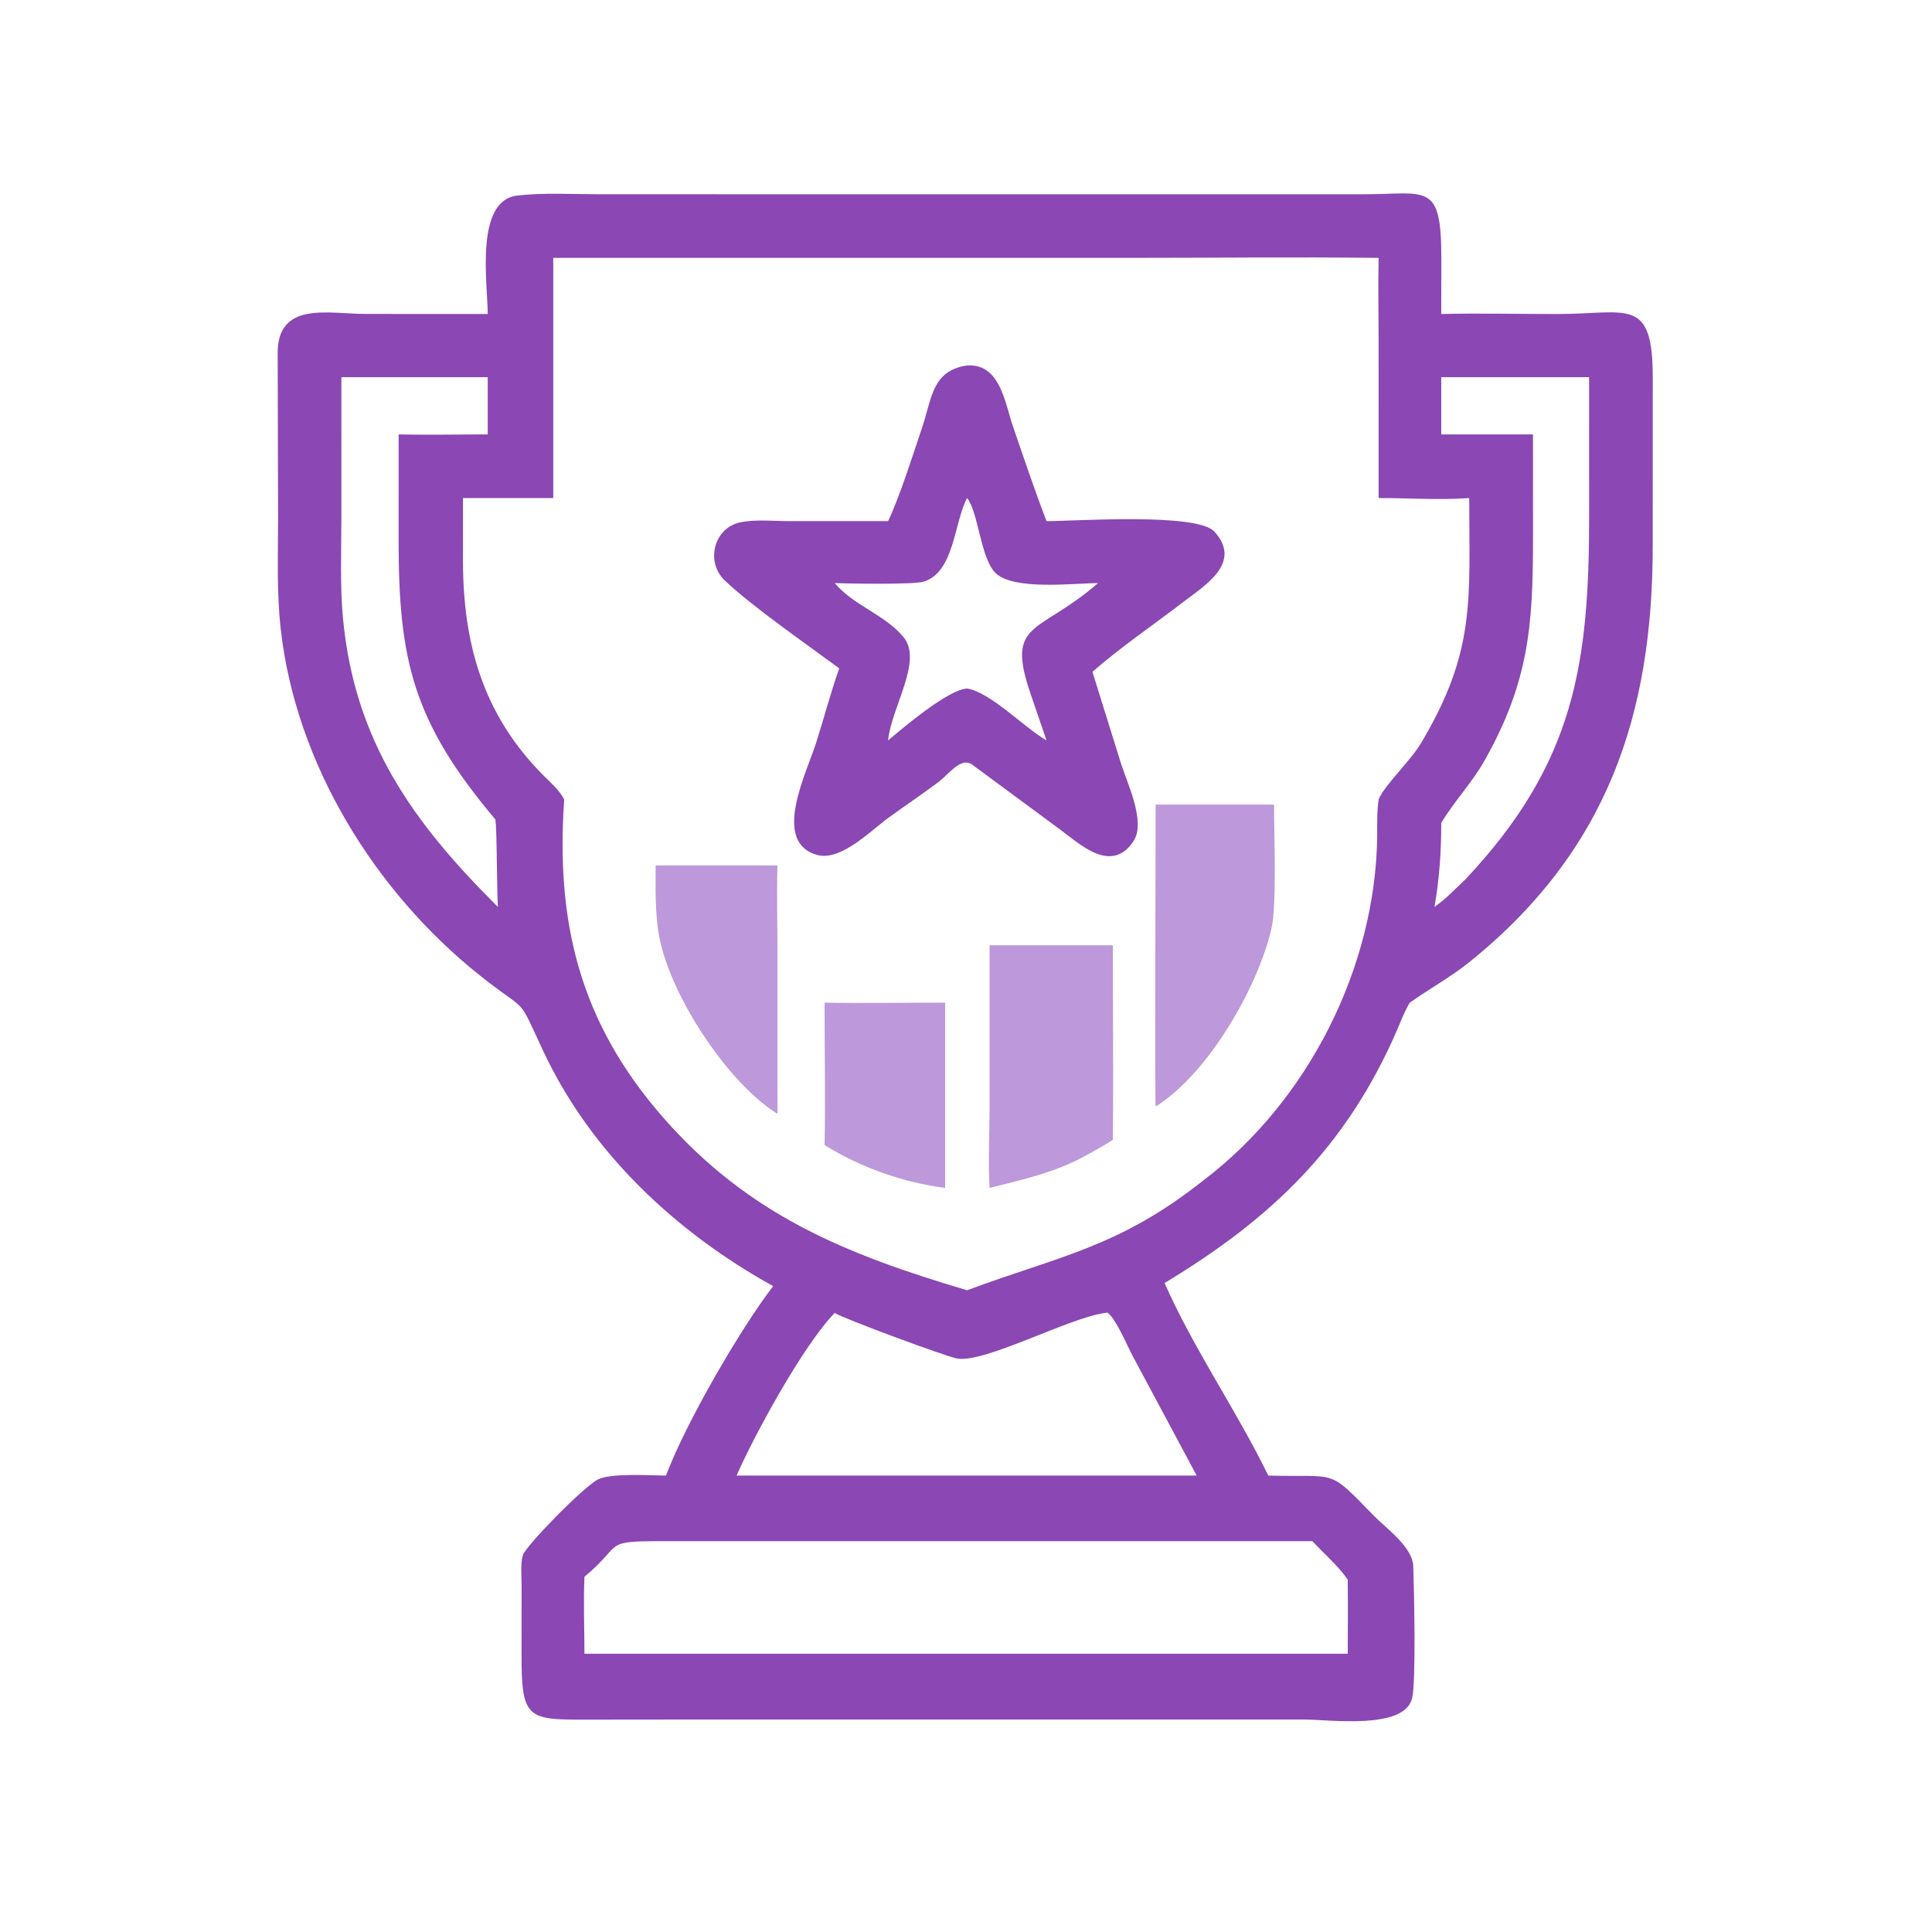 <svg xmlns="http://www.w3.org/2000/svg" width="1024" height="1024"><path fill="#8B47B3" d="M258.512 166.418c-.038-15.76-7.066-60.126 15.654-62.769 14.004-1.629 28.984-.696 43.07-.692l336.628.016 68.774-.005c33.934-.03 41.392-6.955 41.294 34.56l-.04 28.89c20.566-.492 41.284.049 61.868.02 37.328-.054 50.312-9.504 50.242 34.28l-.026 88.348c.052 89.326-23.83 161.68-96.914 220.65-10.06 8.114-21.318 14.266-31.836 21.706-2.922 4.758-4.846 10.176-7.082 15.282-26.768 61.16-65.82 98.874-122.904 133.334 15.604 35.246 38.078 67.366 54.972 102.052 37.114 1.05 31.164-4.278 55.826 21.158 6.52 6.724 20.62 16.564 21.004 26.846.416 11.204 1.594 61.414-.618 70.116-4.26 16.762-43.522 11.188-57.034 11.188l-323.14-.012-50.262.052c-38.062.014-41.576 1.898-41.562-34.134l.022-37.458c.008-4.734-.652-11.01.664-15.544 1.39-4.776 31.614-35.782 39.644-40.078 6.726-3.598 27.858-2.16 36.216-2.134 10.686-28.296 39.392-77.73 56.816-100.41-51.576-28.56-96.66-70.756-121.872-124.618-14.4-30.766-7.08-18.922-33.656-40.106-55.773-44.458-97.383-112.094-105.45-183.294-2.21-19.504-1.433-39.346-1.426-58.95l-.215-87.199c-.277-28.187 27.018-21.122 46.527-21.123l64.816.028zm71.09-29.738h-36.368v127.294h-47.836l-.018 32.92c.018 43.89 10.438 81.858 42.768 114.21 4.008 4.012 8.226 7.552 10.894 12.646-4.486 64.662 7.932 117.724 52.492 168.6 45.304 51.724 96.71 72.418 161.042 91.51 49.228-18.314 80.496-22.664 125.518-58.446 55.408-42.096 91.036-112.892 91.838-182.164.074-6.55-.21-12.996.772-19.5 2.78-7.296 16.71-20.204 22.46-29.858 29.108-48.866 25.6-75.728 25.542-129.918-15.712 1.162-32.21-.022-48.002 0l-.014-84.904c-.004-14.106-.316-28.291.014-42.39-44.494-.509-89.058-.001-133.558 0H329.602zm-148.655 63.24l-.013 74.776c.001 17.648-.792 35.694.88 53.28 6.162 64.856 37.072 107.794 80.948 151.564l1.122 1.11c-.566-8.188-.464-42.934-1.368-46.364-43.692-51.834-51.274-84.478-51.246-148.194l.014-55.848c15.718.366 31.5-.012 47.228 0V199.92h-77.565zm582.945 0v30.324h48.618l.014 55.542c-.01 45.538-2.152 75.442-25.522 117.056-6.72 11.968-16.264 21.864-23.11 33.324.032 14.914-1.004 29.774-3.568 44.484 5.948-4.07 11.306-9.808 16.546-14.772 58.032-61.688 65.402-114.452 65.4-192.742l-.018-73.216h-78.36zM585.826 695.872l-.952.142c-19.24 2.944-62.644 26.338-77.432 24.062-5.452-.84-61.174-21.484-65.026-24.204-16.724 17.148-42.888 65.266-52.01 86.218h243.856l-33.904-63.356c-2.598-4.758-9.236-20.64-13.52-23.04l-1.012.178zM519.46 816.854l-167.99-.006c-32.876.012-20.434 1.188-41.71 18.888-.584 13.506.016 27.236 0 40.77h404.572c.076-13.078.146-26.166 0-39.242-4.972-7.332-12.696-13.788-18.68-20.41H519.46z"/><path fill="#8B47B3" d="M470.7 276.22c6.3-13.178 13.302-35.642 18.098-49.814 5.18-15.312 5.134-29.966 23.778-32.71 17.592-1.095 20.044 19.878 24.292 32.242 5.766 16.78 11.46 33.716 17.814 50.282 15.298-.014 79.814-4.594 89.006 5.57 15.022 16.606-5.35 28.682-16.424 37.192-15.986 12.284-33.062 23.844-48.248 37.092l15.094 48.494c3.262 10.338 13.374 31.132 6.682 41.236-11.818 17.846-28.6 1.39-39.284-6.404l-46.462-34.298c-5.98-3.842-11.984 5.144-17.648 9.398-8.72 6.552-17.856 12.622-26.67 19.066-9.124 6.672-25.094 22.992-37.55 19.578-24.482-6.71-5.624-43.584-.572-59.564 4.128-13.06 7.654-26.422 12.21-39.33-16.722-12.37-46.378-32.908-60.764-46.682-10.092-9.66-5.846-27.73 8.318-30.714 7.972-1.68 18.114-.642 26.278-.644l52.052.01zm41.876-12.246c-6.906 12.85-6.692 39.084-22.85 44.28-5.272 1.694-39.878 1.096-47.31.802 10.002 11.89 26.644 16.738 36.456 28.59 10.436 12.606-6.416 37.152-8.172 54.784 8.208-6.886 31.788-26.946 41.876-27.492 12.326 1.904 30.542 20.914 42.106 27.492l-8.196-23.922c-13.806-39.892 3.612-31.778 35.5-59.452-12.702.038-44.842 4.034-54.36-5.378-7.972-7.882-9.072-32.384-15.05-39.704z"/><path fill="#BD98DA" d="M612.51 426.45h62.47l.328.43c-.094 15.81 1.518 52.828-1.45 65.46-7.444 31.69-33.796 77.004-61.348 94.158-.44-.942.002-145.054 0-160.048zM412.088 590.092l-.478.006c-27.322-17.446-57.366-64.428-62.478-95.136-1.994-11.972-1.644-24.18-1.624-36.272h64.58c-.476 14.55-.018 29.272-.016 43.836l.016 87.566zm112.408 39.518c-.846-13.93-.018-28.362-.01-42.358l.01-86.244h65.322c-.002 34.37.398 68.788 0 103.15-4.872 3.2-10.12 5.962-15.214 8.798-15.658 8.492-32.966 12.424-50.108 16.654zm-87.448-22.73c.5-25.112-.032-50.334 0-75.458 21.274.366 42.628-.034 63.91 0v98.188c-21.892-2.746-45.18-10.918-63.91-22.73z"/></svg>